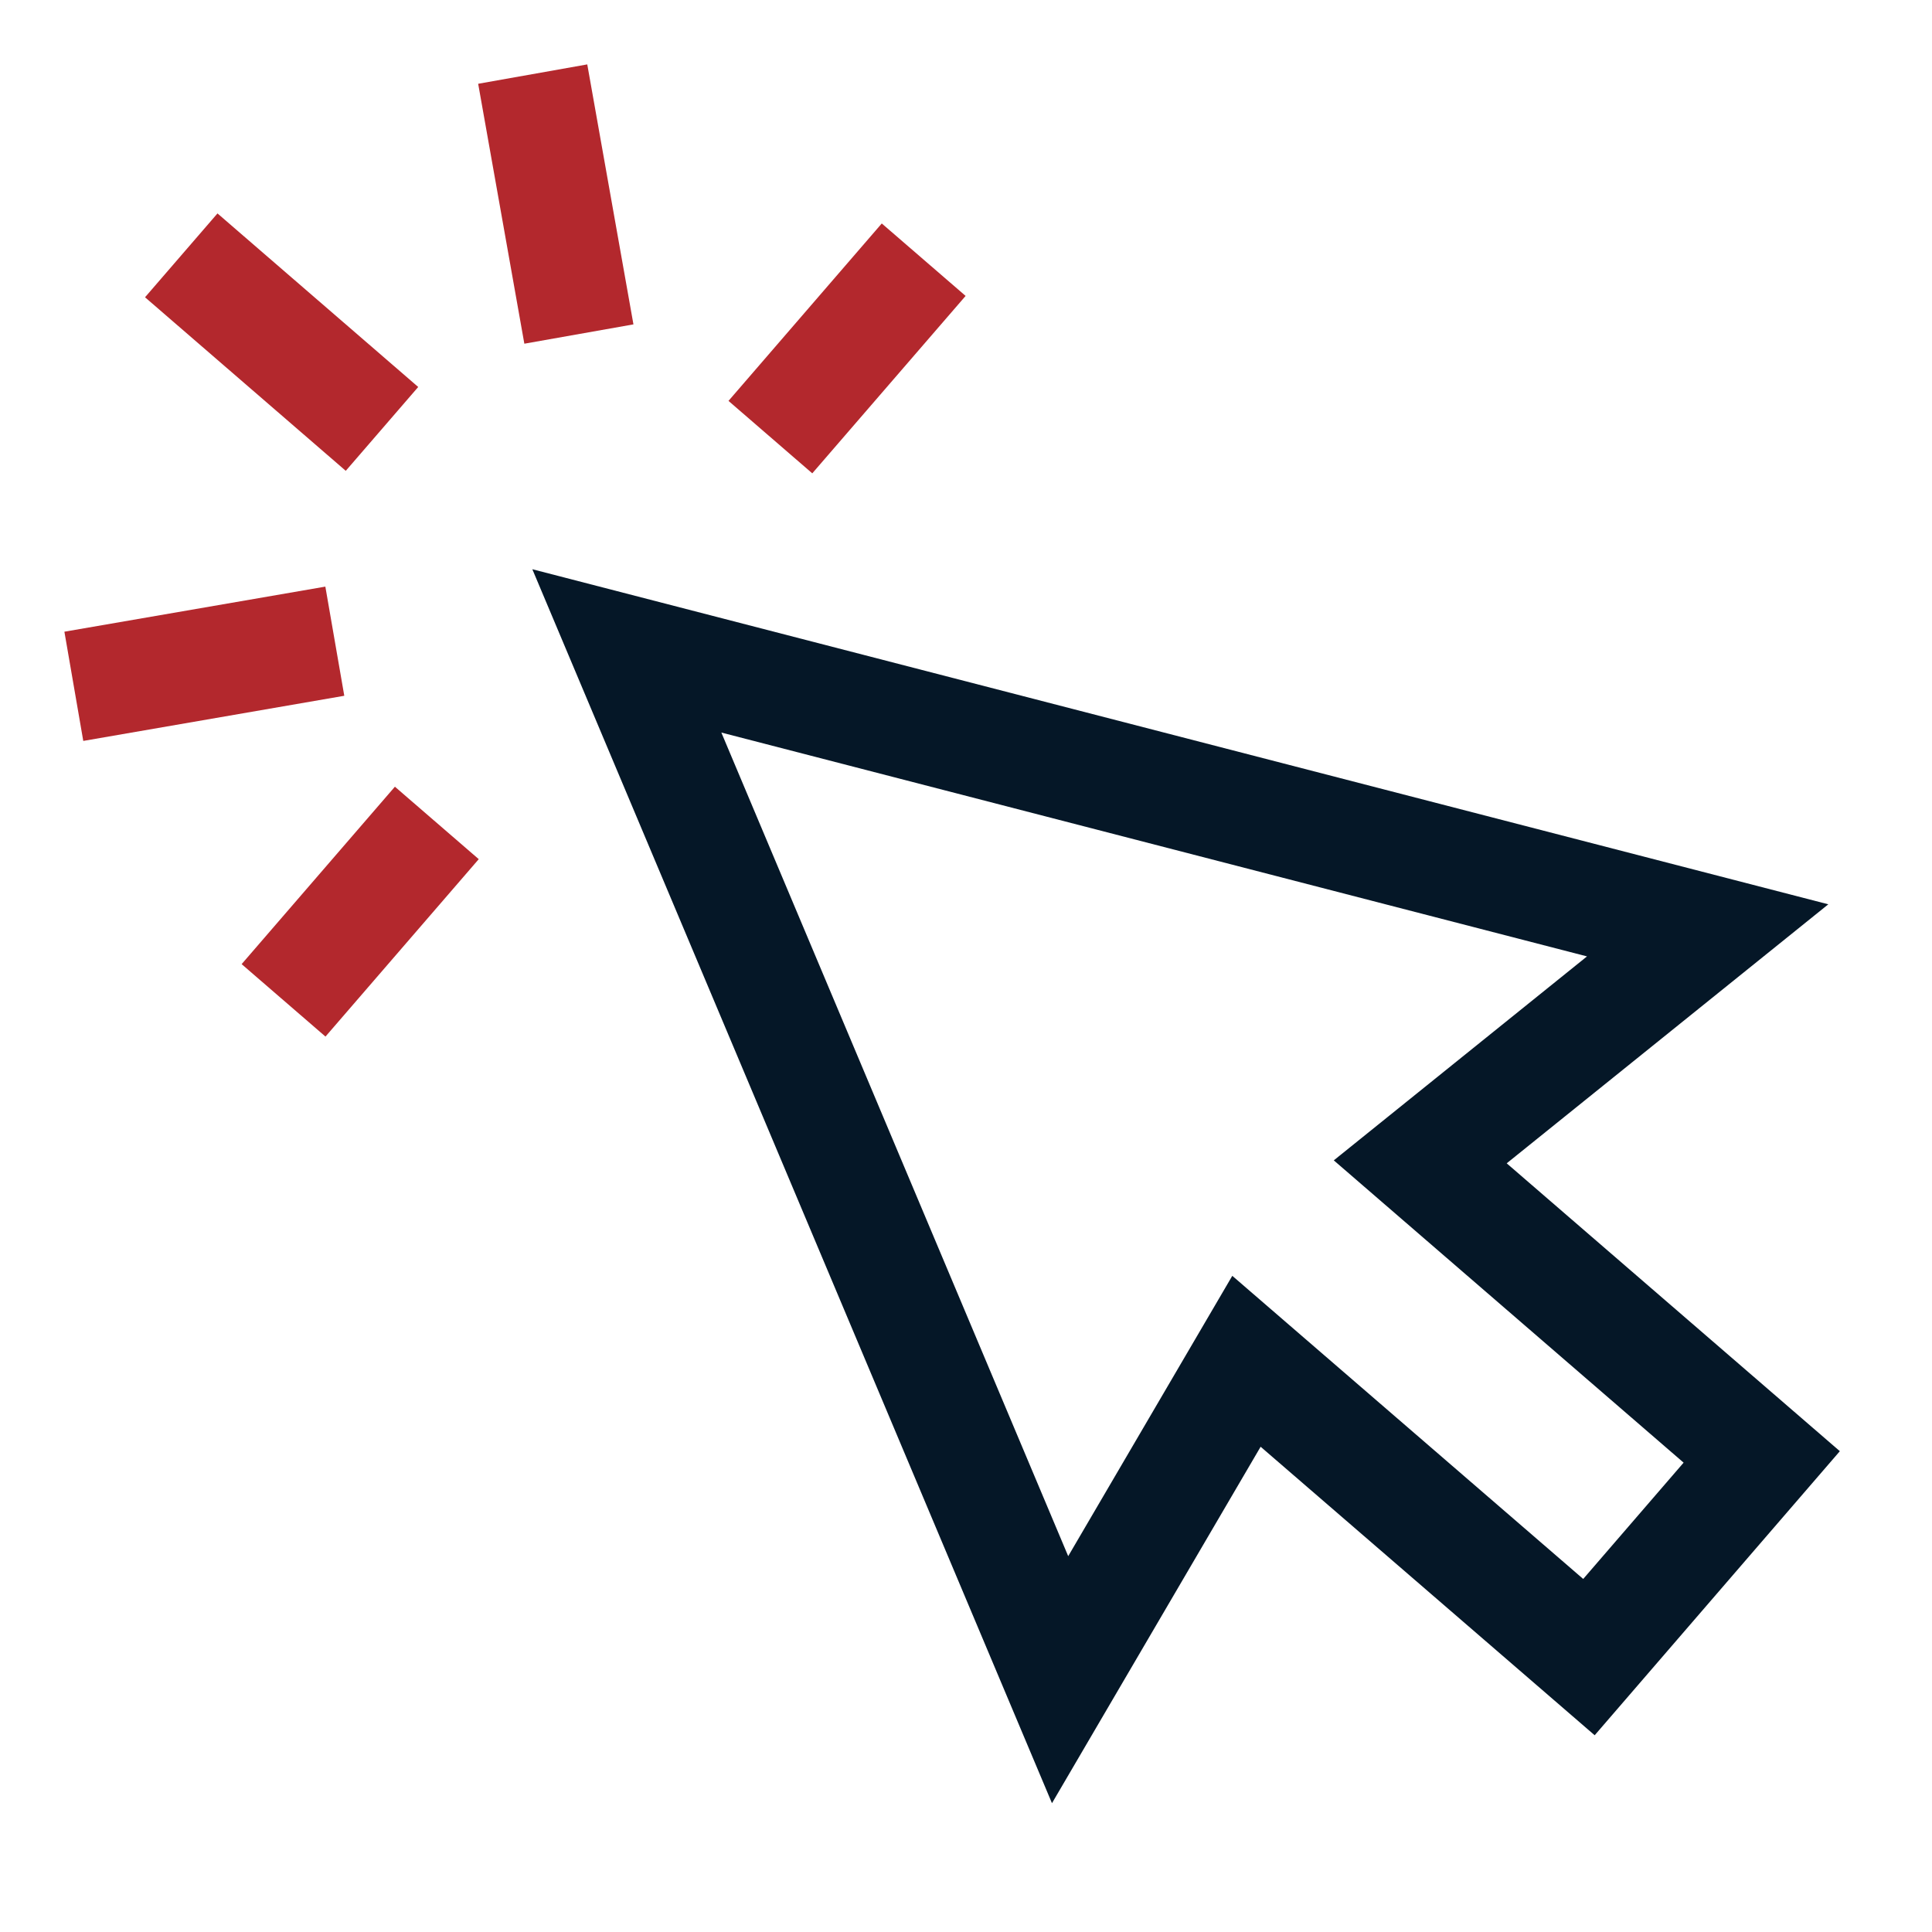 <svg width="48" height="48" viewBox="0 0 30 30" fill="none" xmlns="http://www.w3.org/2000/svg"><path fill-rule="evenodd" clip-rule="evenodd" d="M3.377 3.314L6.494 6.009L5.369 7.311L2.252 4.616L3.377 3.314Z" fill="#B3282D" /><path fill-rule="evenodd" clip-rule="evenodd" d="M9.119 1L9.836 5.037L8.142 5.337L7.425 1.301L9.119 1Z" fill="#B3282D" /><path fill-rule="evenodd" clip-rule="evenodd" d="M1 9.809L5.052 9.109L5.346 10.804L1.293 11.505L1 9.809Z" fill="#B3282D" /><path fill-rule="evenodd" clip-rule="evenodd" d="M3.752 14.971L6.132 12.216L7.434 13.341L5.054 16.096L3.752 14.971Z" fill="#B3282D" /><path fill-rule="evenodd" clip-rule="evenodd" d="M11.312 6.225L13.692 3.47L14.994 4.595L12.613 7.35L11.312 6.225Z" fill="#B3282D" /><path fill-rule="evenodd" clip-rule="evenodd" d="M8.266 8.839L28.39 14.042L23.396 18.064L28.569 22.534L24.762 26.945L19.575 22.465L16.335 28L8.266 8.839ZM11.201 11.375L16.587 24.164L19.135 19.811L24.584 24.518L26.143 22.712L20.711 18.018L24.643 14.851L11.201 11.375Z" fill="#051727" /></svg>